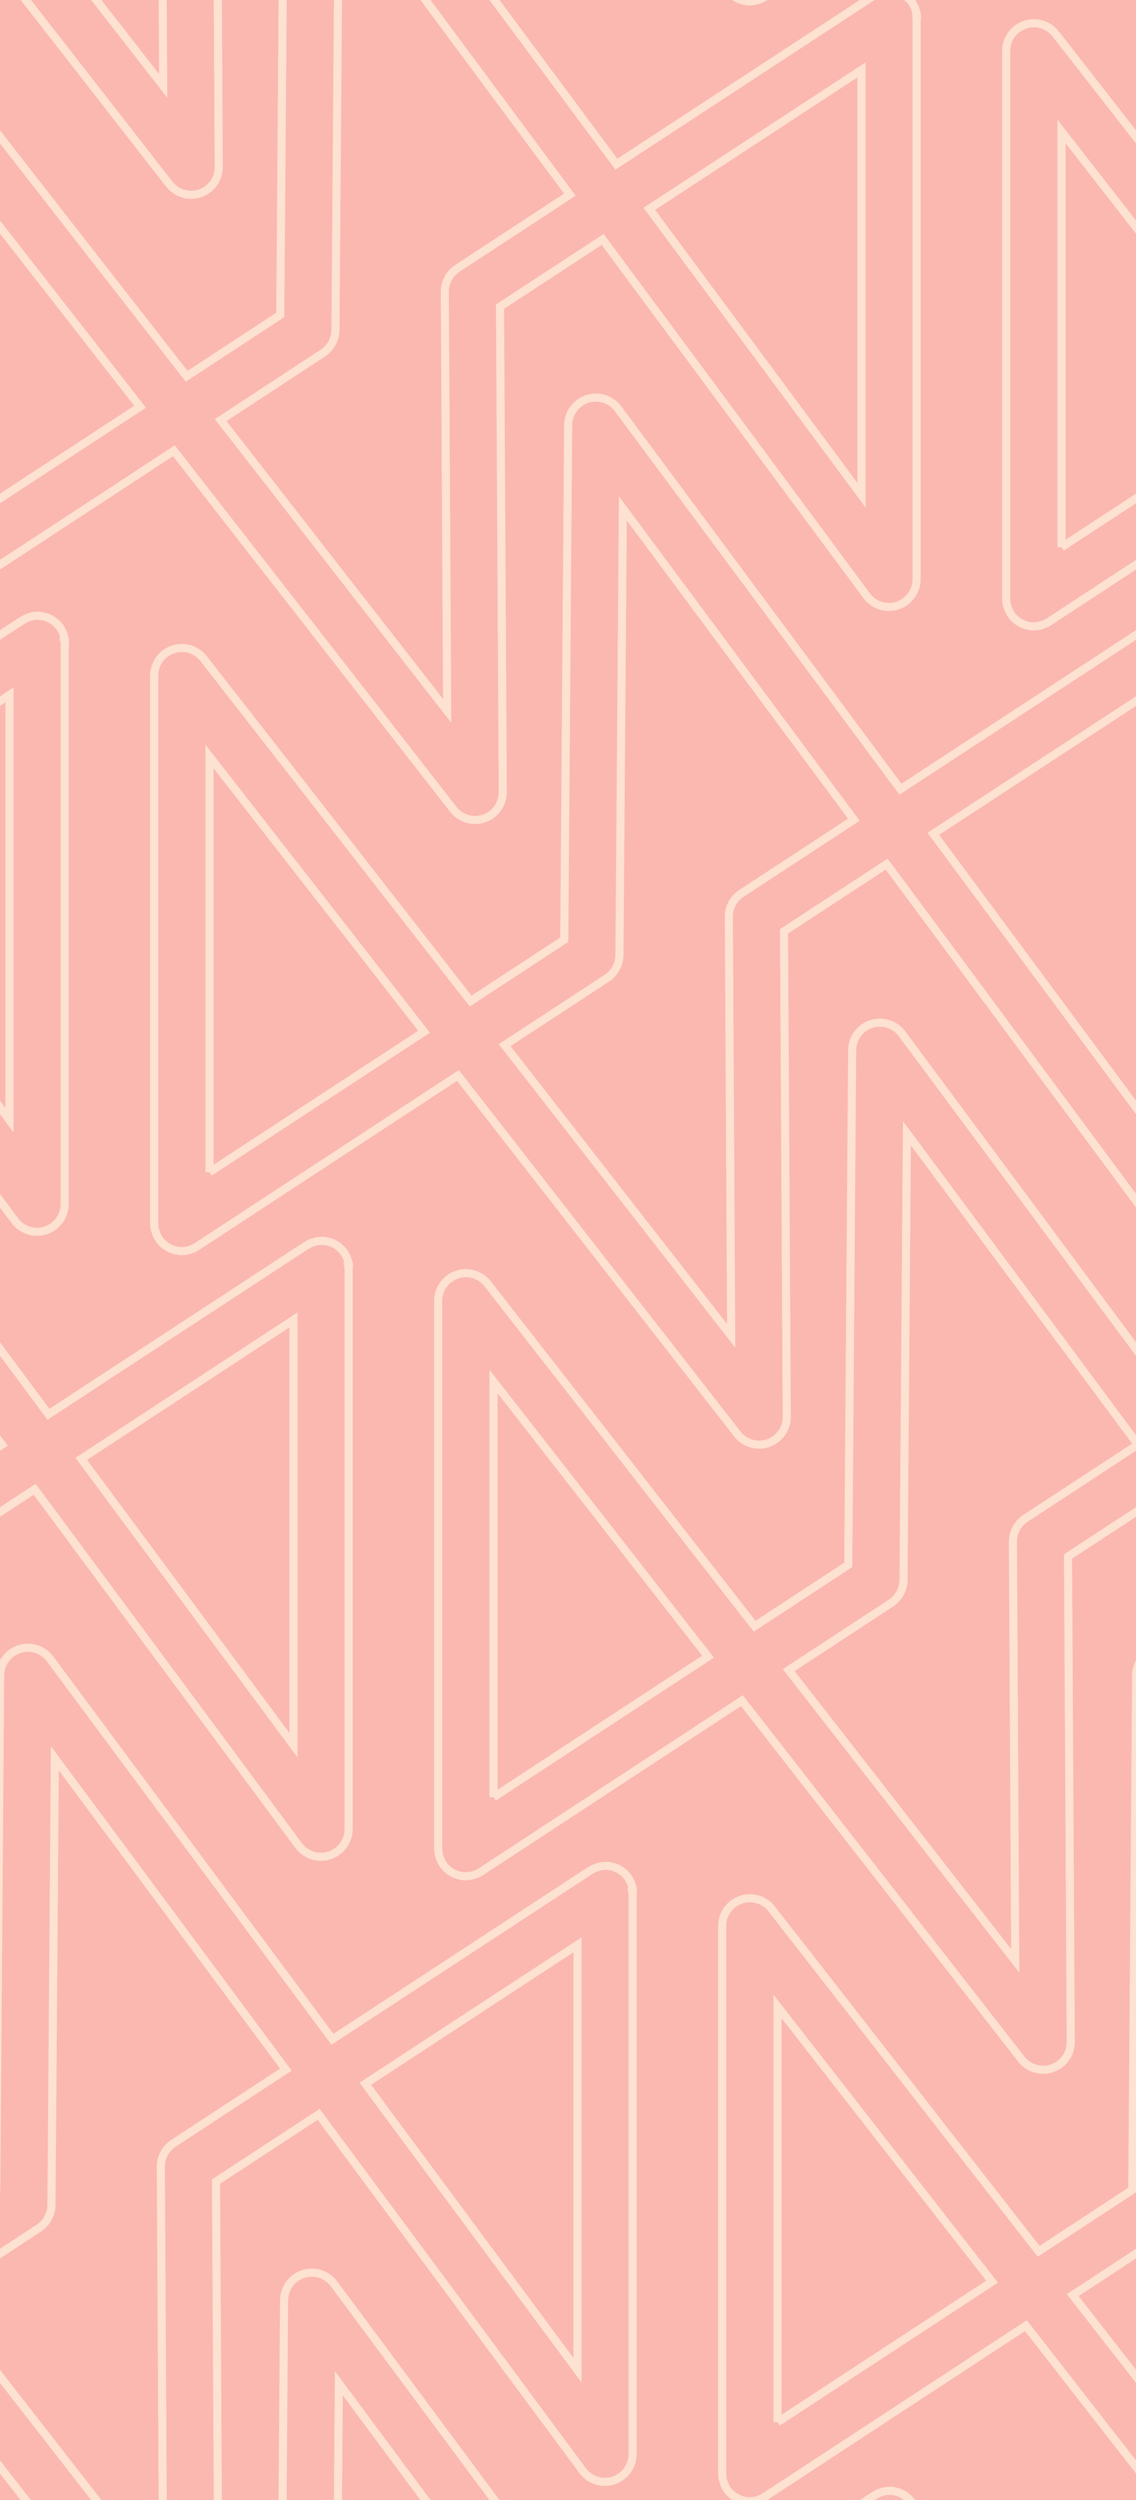 <svg xmlns="http://www.w3.org/2000/svg" xmlns:xlink="http://www.w3.org/1999/xlink" id="Calque_2" data-name="Calque 2" viewBox="0 0 140 308"><defs><style>      .cls-1, .cls-2 {        stroke-width: 0px;      }      .cls-1, .cls-3 {        fill: none;      }      .cls-2 {        fill: #fab8b1;      }      .cls-4 {        clip-path: url(#clippath);      }      .cls-3 {        isolation: isolate;        opacity: .6;        stroke: #fffce6;      }    </style><clipPath id="clippath"><rect class="cls-1" width="140" height="308"></rect></clipPath></defs><g id="Calque_1-2" data-name="Calque 1"><g class="cls-4"><g><rect class="cls-2" width="140" height="308"></rect><path class="cls-3" d="M253,2.08c0-.15,0-.29-.04-.44-.02-.12-.06-.22-.1-.34-.03-.1-.05-.2-.09-.3-.06-.15-.14-.29-.22-.43-.03-.05-.05-.1-.08-.16h0c-.1-.17-.22-.3-.34-.43-.04-.03-.05-.08-.09-.11-.06-.06-.14-.11-.2-.17-.26-.23-.55-.42-.86-.56,0,0,0,0-.02,0-.42-.17-.86-.27-1.32-.27,0,0-.07,0-.11,0-.19,0-.38.02-.56.06-.09.02-.17.05-.26.08-.13.03-.26.07-.38.12-.14.06-.27.13-.4.21-.06.03-.12.06-.17.09l-.04.02h0l-31.75,20.78-34.8-46.87c-.87-1.18-2.4-1.66-3.8-1.21-1.39.46-2.34,1.76-2.35,3.21l-.48,63.42-11.54,7.56L130.1,4.18c-.89-1.15-2.43-1.61-3.8-1.13-1.38.47-2.3,1.78-2.3,3.22v67.46c0,.08.01.14.02.22,0,.15.01.29.04.44.02.12.06.22.1.34.03.1.06.2.1.31.06.15.14.29.22.43.03.05.05.11.08.16.15.24.32.43.51.61.06.06.12.1.18.15.14.12.29.22.45.31.08.04.15.08.22.12.17.08.34.15.52.2.07.02.13.05.2.06.25.05.5.09.76.09.3,0,.58-.05.85-.12.07-.02.14-.04.22-.07.27-.09.52-.2.75-.35,0,0,.03,0,.04-.02l.03-.02h0l32.14-21.06,34.43,44.17c.65.84,1.67,1.32,2.7,1.32.38,0,.75-.06,1.11-.19,1.38-.48,2.3-1.78,2.29-3.24l-.34-59.81,12.65-8.28,32.54,43.9c.88,1.18,2.42,1.67,3.81,1.2,1.4-.47,2.34-1.77,2.34-3.24V2.3c0-.08,0-.14-.02-.22h.05ZM130.82,67.42V16.2l26.44,33.91-26.44,17.31ZM196.38,33.06c-.97.64-1.55,1.72-1.55,2.88l.29,51.64-27.92-35.82,12.6-8.26c.95-.63,1.53-1.69,1.55-2.83l.42-55.05,28.47,38.36-13.85,9.07h0ZM246.17,61.01l-26.15-35.28,26.15-17.12v52.39h0Z"></path><path class="cls-3" d="M8,79.08c0-.15,0-.29-.04-.44-.02-.12-.06-.22-.1-.34-.03-.1-.05-.2-.09-.3-.06-.15-.14-.29-.22-.43-.03-.05-.05-.1-.08-.16h0c-.1-.17-.22-.3-.34-.43-.04-.03-.05-.08-.09-.11-.06-.06-.14-.11-.2-.17-.26-.23-.55-.42-.86-.56,0,0,0,0-.02,0-.42-.17-.86-.27-1.32-.27,0,0-.07,0-.11,0-.19,0-.38.02-.56.06-.09.02-.17.05-.26.08-.13.03-.26.07-.38.12-.14.06-.27.13-.4.21-.06.03-.12.06-.17.09l-.04.02h0l-31.75,20.78-34.8-46.87c-.87-1.18-2.4-1.66-3.8-1.21-1.39.46-2.34,1.76-2.35,3.21l-.48,63.41-11.54,7.56-32.9-42.18c-.89-1.15-2.43-1.61-3.8-1.13-1.38.47-2.3,1.78-2.3,3.22v67.46c0,.08.01.14.02.22,0,.15.01.29.04.44.02.12.06.22.1.34.03.1.06.2.1.31.06.15.14.29.22.43.03.05.05.11.08.16.15.24.32.43.51.61.06.06.12.1.18.15.14.12.29.22.45.31.08.04.15.08.22.12.17.08.34.15.52.2.07.02.13.05.2.06.25.05.5.09.76.09.3,0,.58-.05.85-.12.07-.02.14-.04.22-.07.27-.09.52-.2.75-.35.01,0,.03,0,.04-.02l.03-.02h.01l32.14-21.06,34.43,44.16c.65.84,1.67,1.32,2.7,1.32.38,0,.75-.06,1.11-.19,1.38-.48,2.3-1.78,2.29-3.24l-.34-59.81,12.65-8.28L1.82,150.38c.88,1.18,2.42,1.67,3.81,1.2,1.4-.47,2.34-1.77,2.34-3.24v-69.03c0-.08,0-.14-.02-.22h.05ZM-114.18,144.42v-51.22l26.44,33.91-26.44,17.31ZM-48.63,110.06c-.97.64-1.55,1.72-1.55,2.88l.29,51.64-27.92-35.82,12.6-8.25c.95-.62,1.53-1.69,1.55-2.83l.42-55.05,28.47,38.36-13.85,9.07h0ZM1.17,138.01l-26.15-35.28L1.17,85.61v52.39h0Z"></path><path class="cls-3" d="M43,156.08c0-.15,0-.29-.04-.44-.02-.12-.06-.22-.1-.34-.03-.1-.05-.2-.09-.3-.06-.15-.14-.29-.22-.43-.03-.05-.05-.1-.08-.16h0c-.1-.17-.22-.3-.34-.43-.04-.03-.05-.08-.09-.11-.06-.06-.14-.11-.2-.17-.26-.23-.55-.42-.86-.56,0,0,0,0-.02,0-.42-.17-.86-.27-1.32-.27,0,0-.07,0-.11.01-.19,0-.38.02-.56.06-.09.02-.17.05-.26.08-.13.03-.26.07-.38.12-.14.06-.27.13-.4.21-.06.03-.12.06-.17.09l-.04.02h0l-31.75,20.78-34.8-46.87c-.87-1.18-2.4-1.66-3.8-1.21-1.39.46-2.34,1.76-2.35,3.22l-.48,63.41-11.54,7.56-32.9-42.18c-.89-1.15-2.43-1.61-3.8-1.13-1.38.47-2.3,1.78-2.3,3.22v67.46c0,.08,0,.14.02.22,0,.15.01.29.04.44.02.12.06.22.1.34.03.1.06.2.1.31.06.15.14.29.22.43.03.05.05.11.08.16.15.24.32.43.51.61.06.06.12.1.18.15.14.12.29.22.45.31.08.04.15.08.22.12.17.08.34.15.52.2.07.02.13.05.2.06.25.05.5.09.76.09.3,0,.58-.05.85-.12.07-.02.14-.04.22-.07.27-.09.52-.2.75-.35,0,0,.03,0,.04-.02l.03-.02h0l32.14-21.06,34.43,44.16c.66.84,1.67,1.32,2.7,1.32.38,0,.75-.06,1.11-.19,1.38-.48,2.3-1.78,2.29-3.24l-.34-59.81,12.65-8.28,32.54,43.9c.88,1.18,2.42,1.67,3.81,1.2,1.4-.47,2.34-1.77,2.34-3.24v-69.03c0-.08,0-.14-.02-.22h.05ZM-79.18,221.42v-51.22l26.44,33.9-26.44,17.32ZM-13.63,187.06c-.97.64-1.55,1.72-1.55,2.88l.29,51.64-27.92-35.82,12.6-8.26c.95-.62,1.53-1.69,1.55-2.83l.42-55.05L.24,177.98l-13.85,9.07h0ZM36.17,215.01l-26.15-35.28,26.15-17.12v52.39h0Z"></path><path class="cls-3" d="M78,233.08c0-.15,0-.29-.04-.44-.02-.12-.06-.22-.1-.34-.03-.1-.05-.2-.09-.3-.06-.15-.14-.29-.22-.43-.03-.05-.05-.1-.08-.16h0c-.1-.17-.22-.3-.34-.43-.04-.03-.05-.08-.09-.11-.06-.06-.14-.11-.2-.17-.26-.23-.55-.42-.86-.56,0,0,0,0-.02,0-.42-.17-.86-.27-1.32-.27,0,0-.07,0-.11.01-.19,0-.38.02-.56.06-.09.02-.17.05-.26.08-.13.03-.26.07-.38.12-.14.06-.27.13-.4.21-.06.03-.12.06-.17.09l-.04.02h0l-31.75,20.78L6.17,204.38c-.87-1.18-2.4-1.66-3.8-1.21-1.39.46-2.34,1.76-2.35,3.22l-.48,63.42-11.54,7.56-32.9-42.18c-.89-1.15-2.43-1.61-3.8-1.13-1.38.47-2.3,1.78-2.3,3.22v67.46c0,.08,0,.14.02.22,0,.15.01.29.04.44.02.12.06.22.1.34.03.1.06.2.1.31.06.15.14.29.22.43.03.05.05.11.08.16.15.24.32.43.51.6.06.06.12.1.18.15.14.12.29.22.45.31.08.04.15.08.22.12.17.08.34.15.52.2.07.02.13.05.2.06.25.05.5.09.76.09.3,0,.58-.05.85-.12.07-.02.14-.04.22-.07.27-.09.52-.2.75-.35,0,0,.03,0,.04-.02l.03-.02h0l32.14-21.06,34.43,44.16c.66.84,1.67,1.32,2.7,1.32.38,0,.75-.06,1.11-.19,1.38-.48,2.3-1.78,2.29-3.24l-.34-59.81,12.65-8.28,32.54,43.9c.88,1.18,2.42,1.67,3.81,1.2,1.4-.47,2.34-1.77,2.34-3.24v-69.03c0-.08,0-.14-.02-.22h.05ZM-44.18,298.42v-51.22l26.44,33.9-26.44,17.32ZM21.37,264.06c-.97.64-1.55,1.72-1.55,2.88l.29,51.64-27.92-35.82,12.6-8.26c.95-.62,1.53-1.69,1.55-2.83l.42-55.05,28.47,38.36-13.85,9.07h0ZM71.17,292.01l-26.15-35.29,26.15-17.12v52.39h0Z"></path><path class="cls-3" d="M148,79.08c0-.15,0-.29-.04-.44-.02-.12-.06-.22-.1-.34-.03-.1-.05-.2-.09-.3-.06-.15-.14-.29-.22-.43-.03-.05-.05-.1-.08-.16h0c-.1-.17-.22-.3-.34-.43-.04-.03-.05-.08-.09-.11-.06-.06-.14-.11-.2-.17-.26-.23-.55-.42-.86-.56,0,0,0,0-.02,0-.42-.17-.86-.27-1.32-.27,0,0-.07,0-.11,0-.19,0-.38.02-.56.06-.09.02-.17.05-.26.08-.13.03-.26.07-.38.12-.14.06-.27.13-.4.21-.06.03-.12.06-.17.09l-.04.02h0l-31.75,20.78-34.8-46.87c-.87-1.18-2.4-1.66-3.8-1.21-1.39.46-2.34,1.76-2.35,3.21l-.48,63.41-11.54,7.56-32.9-42.18c-.89-1.15-2.43-1.61-3.8-1.13-1.38.47-2.3,1.78-2.3,3.22v67.46c0,.08,0,.14.02.22,0,.15.01.29.04.44.02.12.06.22.1.34.03.1.06.2.1.31.06.15.14.29.22.43.03.05.05.11.08.16.15.24.32.43.51.61.06.06.12.1.18.15.14.12.29.22.45.31.08.04.15.08.22.12.17.08.34.15.52.2.07.02.13.05.2.06.25.05.5.09.76.09.3,0,.58-.05.85-.12.07-.02.14-.04.22-.07.27-.09.52-.2.75-.35,0,0,.03,0,.04-.02l.03-.02h0l32.14-21.06,34.43,44.16c.65.84,1.67,1.32,2.7,1.32.38,0,.75-.06,1.11-.19,1.38-.48,2.3-1.78,2.29-3.24l-.34-59.81,12.65-8.28,32.54,43.9c.88,1.18,2.42,1.67,3.81,1.2,1.4-.47,2.34-1.77,2.34-3.24v-69.03c0-.08,0-.14-.02-.22h.05ZM25.82,144.42v-51.22l26.44,33.91-26.44,17.31ZM91.37,110.06c-.97.64-1.55,1.72-1.55,2.88l.29,51.64-27.92-35.82,12.6-8.25c.95-.62,1.53-1.69,1.55-2.83l.42-55.05,28.47,38.36-13.85,9.07h0ZM141.17,138.01l-26.15-35.28,26.15-17.12v52.39h0Z"></path><path class="cls-3" d="M183,156.08c0-.15,0-.29-.04-.44-.02-.12-.06-.22-.1-.34-.03-.1-.05-.2-.09-.3-.06-.15-.14-.29-.22-.43-.03-.05-.05-.1-.08-.16h0c-.1-.17-.22-.3-.34-.43-.04-.03-.05-.08-.09-.11-.06-.06-.14-.11-.2-.17-.26-.23-.55-.42-.86-.56,0,0,0,0-.02,0-.42-.17-.86-.27-1.32-.27,0,0-.07,0-.11.01-.19,0-.38.02-.56.06-.09.02-.17.05-.26.08-.13.03-.26.07-.38.12-.14.06-.27.13-.4.21-.06.03-.12.06-.17.09l-.04.02h0l-31.75,20.78-34.8-46.87c-.87-1.18-2.4-1.66-3.8-1.21-1.39.46-2.34,1.76-2.35,3.22l-.48,63.41-11.54,7.56-32.9-42.18c-.89-1.15-2.43-1.61-3.8-1.13-1.38.47-2.3,1.78-2.3,3.22v67.46c0,.08,0,.14.02.22,0,.15.01.29.04.44.02.12.06.22.1.34.03.1.06.2.1.31.06.15.14.29.22.43.03.05.05.11.08.16.15.24.32.43.51.61.06.06.12.1.18.15.14.12.29.22.45.31.08.04.15.08.22.12.17.08.34.15.52.2.07.02.13.05.2.06.25.05.5.09.76.09.3,0,.58-.05.85-.12.07-.02.14-.04.22-.07.27-.09.52-.2.75-.35,0,0,.03,0,.04-.02l.03-.02h0l32.14-21.06,34.43,44.16c.65.84,1.67,1.32,2.7,1.32.38,0,.75-.06,1.11-.19,1.38-.48,2.3-1.78,2.29-3.24l-.34-59.81,12.65-8.28,32.54,43.9c.88,1.18,2.42,1.67,3.81,1.2,1.4-.47,2.34-1.77,2.34-3.24v-69.03c0-.08,0-.14-.02-.22h.05ZM60.82,221.42v-51.22l26.44,33.9-26.44,17.32ZM126.38,187.06c-.97.64-1.55,1.72-1.55,2.88l.29,51.64-27.92-35.82,12.6-8.26c.95-.62,1.53-1.69,1.55-2.83l.42-55.05,28.47,38.36-13.85,9.07h0ZM176.17,215.01l-26.15-35.28,26.15-17.12v52.39h0Z"></path><path class="cls-3" d="M218,233.08c0-.15,0-.29-.04-.44-.02-.12-.06-.22-.1-.34-.03-.1-.05-.2-.09-.3-.06-.15-.14-.29-.22-.43-.03-.05-.05-.1-.08-.16h0c-.1-.17-.22-.3-.34-.43-.04-.03-.05-.08-.09-.11-.06-.06-.14-.11-.2-.17-.26-.23-.55-.42-.86-.56,0,0,0,0-.02,0-.42-.17-.86-.27-1.32-.27,0,0-.07,0-.11.01-.19,0-.38.02-.56.06-.09.02-.17.05-.26.08-.13.03-.26.07-.38.12-.14.06-.27.13-.4.21-.06.03-.12.06-.17.09l-.04.02h0l-31.75,20.78-34.8-46.87c-.87-1.18-2.4-1.66-3.8-1.21-1.39.46-2.34,1.76-2.35,3.22l-.48,63.42-11.54,7.56-32.9-42.18c-.89-1.15-2.43-1.61-3.8-1.13-1.38.47-2.3,1.78-2.3,3.22v67.46c0,.08,0,.14.02.22,0,.15.01.29.04.44.02.12.06.22.1.34.03.1.06.2.1.31.06.15.14.29.22.43.03.05.05.11.08.16.15.24.32.43.51.6.06.06.12.1.18.15.14.12.29.22.45.31.08.04.15.08.22.12.17.08.34.15.52.2.07.02.13.05.2.06.25.05.5.09.76.09.3,0,.58-.05.85-.12.07-.02.14-.04.22-.07.27-.09.52-.2.75-.35,0,0,.03,0,.04-.02l.03-.02h0l32.14-21.06,34.43,44.16c.65.84,1.67,1.32,2.7,1.32.38,0,.75-.06,1.11-.19,1.38-.48,2.3-1.78,2.29-3.24l-.34-59.81,12.65-8.28,32.54,43.9c.88,1.18,2.42,1.67,3.81,1.2,1.4-.47,2.34-1.77,2.34-3.24v-69.03c0-.08,0-.14-.02-.22h.05ZM95.82,298.42v-51.22l26.44,33.9-26.44,17.32ZM161.38,264.06c-.97.64-1.55,1.72-1.55,2.88l.29,51.64-27.92-35.82,12.6-8.26c.95-.62,1.53-1.69,1.55-2.83l.42-55.05,28.47,38.36-13.85,9.07h0ZM211.17,292.01l-26.15-35.29,26.15-17.12v52.39h0Z"></path><path class="cls-3" d="M113,310.08c0-.15-.01-.29-.04-.44-.02-.12-.06-.22-.1-.34-.03-.1-.05-.2-.09-.3-.06-.15-.14-.29-.22-.43-.03-.05-.05-.1-.08-.16h-.01c-.1-.17-.22-.3-.34-.43-.04-.03-.05-.08-.09-.11-.06-.06-.14-.11-.2-.17-.26-.23-.55-.42-.86-.55,0,0,0,0-.02-.01-.42-.17-.86-.27-1.32-.27,0,0-.07,0-.11.01-.19,0-.38.02-.56.06-.09.02-.17.05-.26.08-.13.03-.26.07-.38.12-.14.06-.27.13-.4.21-.06.03-.12.06-.17.09l-.04.02h0l-31.75,20.78-34.8-46.87c-.87-1.18-2.4-1.66-3.8-1.21-1.39.46-2.34,1.76-2.35,3.21l-.48,63.42-11.54,7.56-32.9-42.18c-.89-1.15-2.43-1.61-3.8-1.13-1.38.47-2.3,1.78-2.3,3.23v67.46c0,.08,0,.14.02.22,0,.15.01.29.04.44.02.12.06.22.1.34.03.1.06.2.1.31.06.15.14.29.22.43.03.05.05.11.08.16.15.24.32.43.51.6.06.06.12.1.18.15.14.12.29.22.45.31.08.04.15.08.22.12.17.08.34.15.52.2.07.02.13.05.2.06.25.05.5.09.76.09.3,0,.58-.05.85-.12.07-.02.14-.04.22-.07.27-.09.52-.2.75-.35,0,0,.03,0,.04-.02l.03-.02h0l32.14-21.06,34.43,44.16c.65.84,1.67,1.32,2.7,1.32.38,0,.75-.06,1.11-.19,1.38-.48,2.3-1.78,2.29-3.24l-.34-59.81,12.65-8.28,32.54,43.9c.88,1.18,2.42,1.67,3.81,1.2,1.4-.47,2.34-1.77,2.34-3.24v-69.03c0-.08-.01-.14-.02-.22h.05ZM-9.18,375.42v-51.22l26.44,33.9-26.44,17.32ZM56.37,341.06c-.97.64-1.55,1.72-1.55,2.88l.29,51.64-27.92-35.82,12.6-8.26c.95-.62,1.53-1.69,1.55-2.83l.42-55.05,28.47,38.36-13.85,9.07h0ZM106.17,369.01l-26.15-35.29,26.15-17.12v52.39h0Z"></path><path class="cls-3" d="M253,310.08c0-.15,0-.29-.04-.44-.02-.12-.06-.22-.1-.34-.03-.1-.05-.2-.09-.3-.06-.15-.14-.29-.22-.43-.03-.05-.05-.1-.08-.16h0c-.1-.17-.22-.3-.34-.43-.04-.03-.05-.08-.09-.11-.06-.06-.14-.11-.2-.17-.26-.23-.55-.42-.86-.55,0,0,0,0-.02-.01-.42-.17-.86-.27-1.32-.27,0,0-.07,0-.11.01-.19,0-.38.02-.56.06-.09.02-.17.05-.26.08-.13.03-.26.07-.38.12-.14.06-.27.13-.4.21-.06.03-.12.06-.17.09l-.04.02h0l-31.75,20.78-34.8-46.87c-.87-1.18-2.4-1.66-3.8-1.21-1.39.46-2.34,1.76-2.35,3.21l-.48,63.42-11.54,7.56-32.9-42.18c-.89-1.15-2.43-1.61-3.8-1.13-1.38.47-2.3,1.78-2.3,3.23v67.46c0,.08.01.14.02.22,0,.15.01.29.04.44.02.12.06.22.1.34.03.1.06.2.1.31.06.15.14.29.22.43.03.05.05.11.08.16.15.24.32.43.51.6.06.06.12.1.18.15.14.12.29.22.45.31.08.04.15.08.22.12.17.08.34.15.52.2.07.02.13.05.2.06.25.05.5.09.76.09.3,0,.58-.05.85-.12.07-.02.14-.04.22-.07.27-.09.52-.2.75-.35,0,0,.03,0,.04-.02l.03-.02h0l32.14-21.06,34.43,44.16c.65.84,1.67,1.32,2.7,1.32.38,0,.75-.06,1.11-.19,1.38-.48,2.3-1.78,2.29-3.24l-.34-59.81,12.65-8.28,32.54,43.9c.88,1.18,2.42,1.67,3.81,1.2,1.4-.47,2.34-1.77,2.34-3.24v-69.03c0-.08,0-.14-.02-.22h.05ZM130.82,375.42v-51.22l26.44,33.9-26.44,17.32ZM196.38,341.06c-.97.64-1.55,1.72-1.55,2.88l.29,51.64-27.92-35.82,12.6-8.26c.95-.62,1.53-1.69,1.55-2.83l.42-55.05,28.47,38.36-13.85,9.07h0ZM246.17,369.01l-26.15-35.29,26.15-17.12v52.39h0Z"></path><path class="cls-3" d="M113,2.08c0-.15-.01-.29-.04-.44-.02-.12-.06-.22-.1-.34-.03-.1-.05-.2-.09-.3-.06-.15-.14-.29-.22-.43-.03-.05-.05-.1-.08-.16h-.01c-.1-.17-.22-.3-.34-.43-.04-.03-.05-.08-.09-.11-.06-.06-.14-.11-.2-.17-.26-.23-.55-.42-.86-.56,0,0,0,0-.02,0-.42-.17-.86-.27-1.32-.27,0,0-.07,0-.11,0-.19,0-.38.02-.56.06-.09.02-.17.05-.26.08-.13.03-.26.07-.38.12-.14.06-.27.13-.4.21-.06.03-.12.06-.17.09l-.04.02h0l-31.75,20.78L41.17-26.62c-.87-1.18-2.4-1.66-3.8-1.21-1.39.46-2.34,1.76-2.35,3.21l-.48,63.42-11.54,7.56L-9.9,4.18c-.89-1.15-2.43-1.61-3.8-1.13-1.38.47-2.3,1.78-2.3,3.22v67.46c0,.08,0,.14.02.22,0,.15.01.29.04.44.02.12.06.22.1.34.03.1.06.2.1.31.06.15.14.29.22.43.03.05.05.11.08.16.15.24.32.43.51.61.06.06.12.1.18.15.14.12.29.22.45.31.08.04.15.08.22.12.17.08.34.15.52.2.07.02.13.05.2.06.25.05.5.09.76.09.3,0,.58-.05.85-.12.07-.02.14-.04.22-.07.27-.09.52-.2.75-.35,0,0,.03,0,.04-.02l.03-.02h0l32.14-21.06,34.43,44.17c.65.84,1.67,1.32,2.7,1.32.38,0,.75-.06,1.11-.19,1.38-.48,2.3-1.78,2.29-3.24l-.34-59.81,12.65-8.28,32.54,43.9c.88,1.18,2.42,1.67,3.81,1.2,1.4-.47,2.34-1.77,2.34-3.24V2.3c0-.08-.01-.14-.02-.22h.05ZM-9.18,67.42V16.2l26.44,33.91-26.44,17.31ZM56.37,33.06c-.97.64-1.55,1.72-1.55,2.88l.29,51.64-27.92-35.82,12.6-8.26c.95-.63,1.53-1.69,1.55-2.83l.42-55.05,28.47,38.36-13.85,9.07h0ZM106.17,61.01l-26.15-35.28,26.15-17.12v52.39h0Z"></path><path class="cls-3" d="M78-74.92c0-.15,0-.29-.04-.44-.02-.12-.06-.22-.1-.34-.03-.1-.05-.2-.09-.3-.06-.15-.14-.29-.22-.43-.03-.05-.05-.1-.08-.16h0c-.1-.17-.22-.3-.34-.43-.04-.03-.05-.08-.09-.11-.06-.06-.14-.11-.2-.17-.26-.23-.55-.42-.86-.56,0,0,0,0-.02,0-.42-.17-.86-.27-1.32-.27,0,0-.07,0-.11,0-.19,0-.38.02-.56.06-.09.02-.17.05-.26.08-.13.03-.26.07-.38.12-.14.06-.27.13-.4.21-.06.03-.12.06-.17.09l-.04.02h0l-31.75,20.78L6.17-103.62c-.87-1.18-2.4-1.66-3.8-1.21-1.39.46-2.34,1.76-2.35,3.21l-.48,63.42-11.54,7.56-32.9-42.18c-.89-1.15-2.43-1.61-3.8-1.13-1.38.47-2.3,1.78-2.3,3.22V-3.27c0,.08,0,.14.02.22,0,.15.01.29.04.44.02.12.06.22.1.34.03.1.06.2.1.31.06.15.14.29.22.43.03.05.05.11.08.16.15.24.32.43.51.61.06.06.12.1.18.15.14.12.29.22.45.31.08.04.15.08.22.12.17.08.34.15.52.2.07.02.13.05.2.06.25.05.5.09.76.09.3,0,.58-.05.85-.12.07-.02.14-.04.22-.07.27-.09.52-.2.75-.35,0,0,.03,0,.04-.02l.03-.02h0L-13.57-21.49,20.86,22.68c.66.84,1.67,1.32,2.7,1.32.38,0,.75-.06,1.11-.19,1.38-.48,2.3-1.78,2.29-3.24l-.34-59.81,12.65-8.28L71.82-3.62c.88,1.18,2.42,1.67,3.81,1.2,1.4-.47,2.34-1.77,2.34-3.24v-69.03c0-.08,0-.14-.02-.22h.05ZM-44.18-9.58v-51.22L-17.75-26.89l-26.44,17.31ZM21.37-43.94c-.97.64-1.55,1.72-1.55,2.88l.29,51.64L-7.8-25.25l12.6-8.26c.95-.63,1.53-1.69,1.55-2.83l.42-55.05,28.47,38.36-13.85,9.07h0ZM71.17-15.99l-26.15-35.28,26.15-17.12V-16h0Z"></path><path class="cls-3" d="M218-74.92c0-.15,0-.29-.04-.44-.02-.12-.06-.22-.1-.34-.03-.1-.05-.2-.09-.3-.06-.15-.14-.29-.22-.43-.03-.05-.05-.1-.08-.16h0c-.1-.17-.22-.3-.34-.43-.04-.03-.05-.08-.09-.11-.06-.06-.14-.11-.2-.17-.26-.23-.55-.42-.86-.56,0,0,0,0-.02,0-.42-.17-.86-.27-1.32-.27,0,0-.07,0-.11,0-.19,0-.38.02-.56.06-.09.02-.17.05-.26.08-.13.03-.26.07-.38.12-.14.06-.27.13-.4.21-.06.03-.12.06-.17.09l-.04.02h0l-31.75,20.78-34.8-46.87c-.87-1.18-2.4-1.66-3.8-1.21-1.39.46-2.34,1.76-2.35,3.21l-.48,63.42-11.54,7.56-32.9-42.18c-.89-1.15-2.43-1.61-3.8-1.13-1.38.47-2.3,1.78-2.3,3.22V-3.27c0,.08,0,.14.02.22,0,.15.01.29.04.44.02.12.06.22.1.34.03.1.06.2.1.31.06.15.14.29.22.43.03.05.05.11.08.16.15.24.32.43.51.61.06.06.12.1.18.15.14.12.29.22.45.31.08.04.15.08.22.12.17.08.34.15.52.2.07.02.13.05.2.06.25.05.5.09.76.09.3,0,.58-.05.85-.12.07-.02.14-.04.22-.07.27-.09.52-.2.75-.35,0,0,.03,0,.04-.02l.03-.02h0l32.14-21.06,34.43,44.17c.65.84,1.67,1.32,2.7,1.32.38,0,.75-.06,1.11-.19,1.38-.48,2.3-1.78,2.29-3.24l-.34-59.81,12.65-8.28L211.82-3.62c.88,1.18,2.42,1.67,3.81,1.2,1.4-.47,2.34-1.77,2.34-3.24v-69.03c0-.08,0-.14-.02-.22h.05ZM95.82-9.58v-51.22l26.44,33.91-26.44,17.31ZM161.38-43.94c-.97.64-1.55,1.72-1.55,2.88l.29,51.64-27.92-35.82,12.6-8.26c.95-.63,1.53-1.69,1.55-2.83l.42-55.05,28.47,38.36-13.85,9.07h0ZM211.17-15.99l-26.15-35.28,26.15-17.12V-16h0Z"></path></g></g></g></svg>